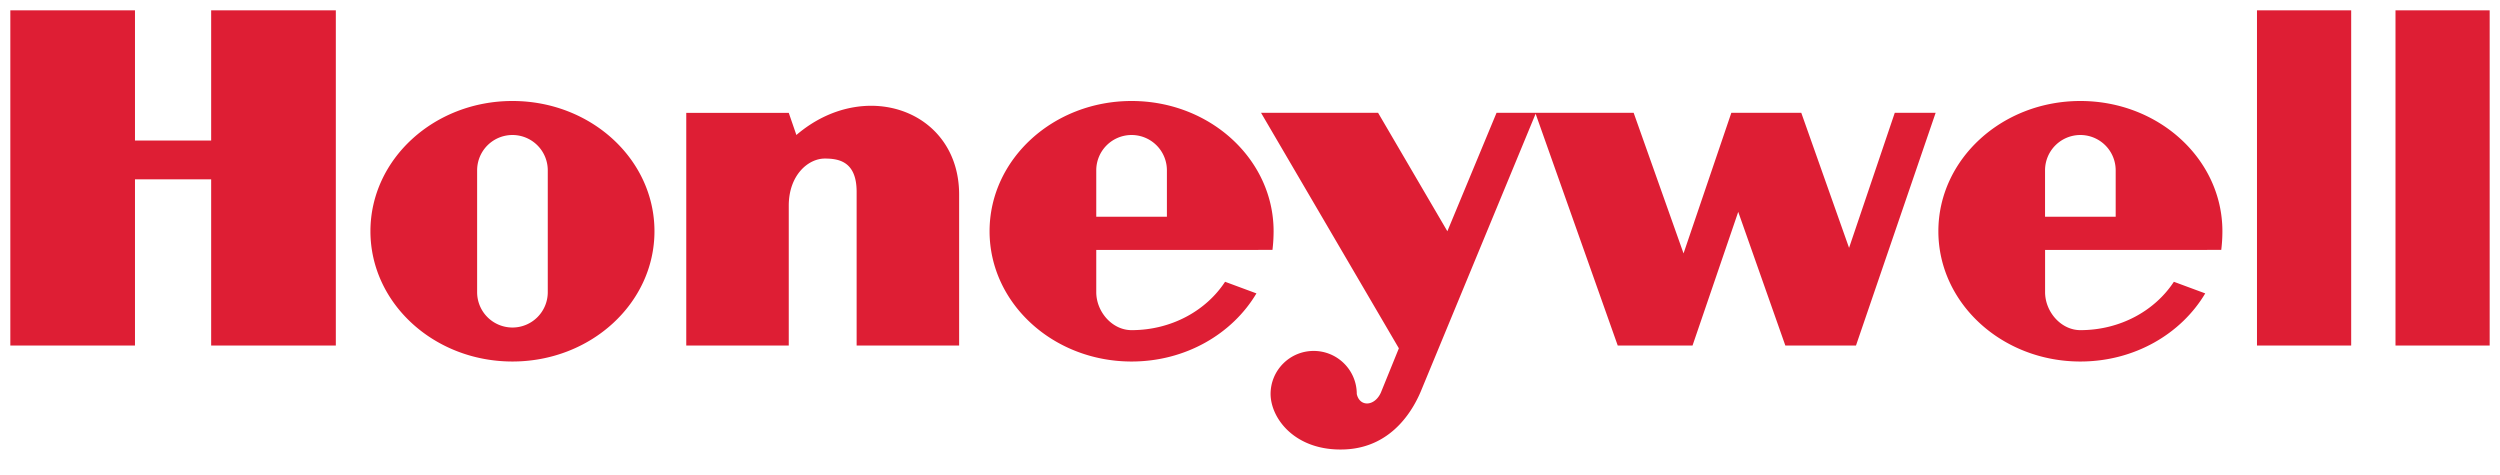 <svg xmlns="http://www.w3.org/2000/svg" xmlns:xlink="http://www.w3.org/1999/xlink" viewBox="0 0 121 23" fill="#fff" fill-rule="evenodd" stroke="#000" stroke-linecap="round" stroke-linejoin="round"><use xlink:href="#A" x=".5" y=".5"/><symbol id="A" overflow="visible"><path d="M108.738 16.224h4.559V0h-4.559v16.224h0zM120 0v16.224h-4.558V0H120h0zM9.72 6.301H6.033V0H0v16.224h6.033V8.179H9.72v8.045h6.034V0H9.72v6.301h0zm28.325-.267l-.369-1.072h-4.961v11.263h4.961V9.453h0c0-1.475.939-2.279 1.743-2.279.67 0 1.542.134 1.542 1.609h0v7.442h4.961V8.917h0c0-4.09-4.591-5.698-7.877-2.883h0 0 0zm50.95 5.463l-2.313-6.536h-3.386l-2.313 6.804-2.414-6.804h-4.726-.034-1.877l-2.38 5.731L66.2 4.961h-5.665l6.67 11.397-.871 2.145h0c-.302.671-1.024.704-1.166.067 0-1.152-.934-2.085-2.086-2.085s-2.086.933-2.086 2.085c.008 1.207 1.215 2.782 3.594 2.682s3.386-2.078 3.721-2.916h0l5.513-13.331 3.974 11.219h3.62l2.212-6.47 2.28 6.47h3.419l3.855-11.263h-1.978l-2.212 6.536h0 0zM24.302 4.388c-3.796 0-6.873 2.823-6.873 6.304s3.077 6.305 6.873 6.305 6.874-2.823 6.874-6.305-3.077-6.304-6.874-6.304h0 0 0zm1.71 9.254a1.71 1.71 0 0 1-1.71 1.71 1.71 1.71 0 0 1-1.709-1.71h0V7.743h0a1.71 1.71 0 0 1 1.709-1.709 1.71 1.71 0 0 1 1.71 1.709h0v5.899h0 0zm35.075-2.045a7.52 7.52 0 0 0 .055-.905c0-3.482-3.077-6.304-6.873-6.304s-6.874 2.823-6.874 6.304 3.077 6.305 6.874 6.305c2.608 0 4.877-1.333 6.042-3.297h0l-1.518-.562h0c-.918 1.402-2.6 2.341-4.524 2.341-.945 0-1.71-.894-1.71-1.839h0v-2.044l8.528-.001h0 0zm-8.528-3.854a1.71 1.71 0 0 1 1.71-1.709 1.71 1.71 0 0 1 1.709 1.709h0v2.246h-3.419V7.743h0 0zm54.449 3.854a7.32 7.32 0 0 0 .056-.905c0-3.482-3.077-6.304-6.874-6.304s-6.873 2.823-6.873 6.304 3.077 6.305 6.873 6.305c2.609 0 4.878-1.333 6.043-3.297h0l-1.518-.562h0c-.918 1.402-2.6 2.341-4.524 2.341-.944 0-1.709-.894-1.709-1.839h0v-2.044l8.528-.001h0 0zM98.48 7.743a1.71 1.71 0 0 1 1.709-1.709 1.71 1.71 0 0 1 1.71 1.709h0v2.246H98.48V7.743h0 0z" stroke="none" fill="#de1e34"/></symbol></svg>
